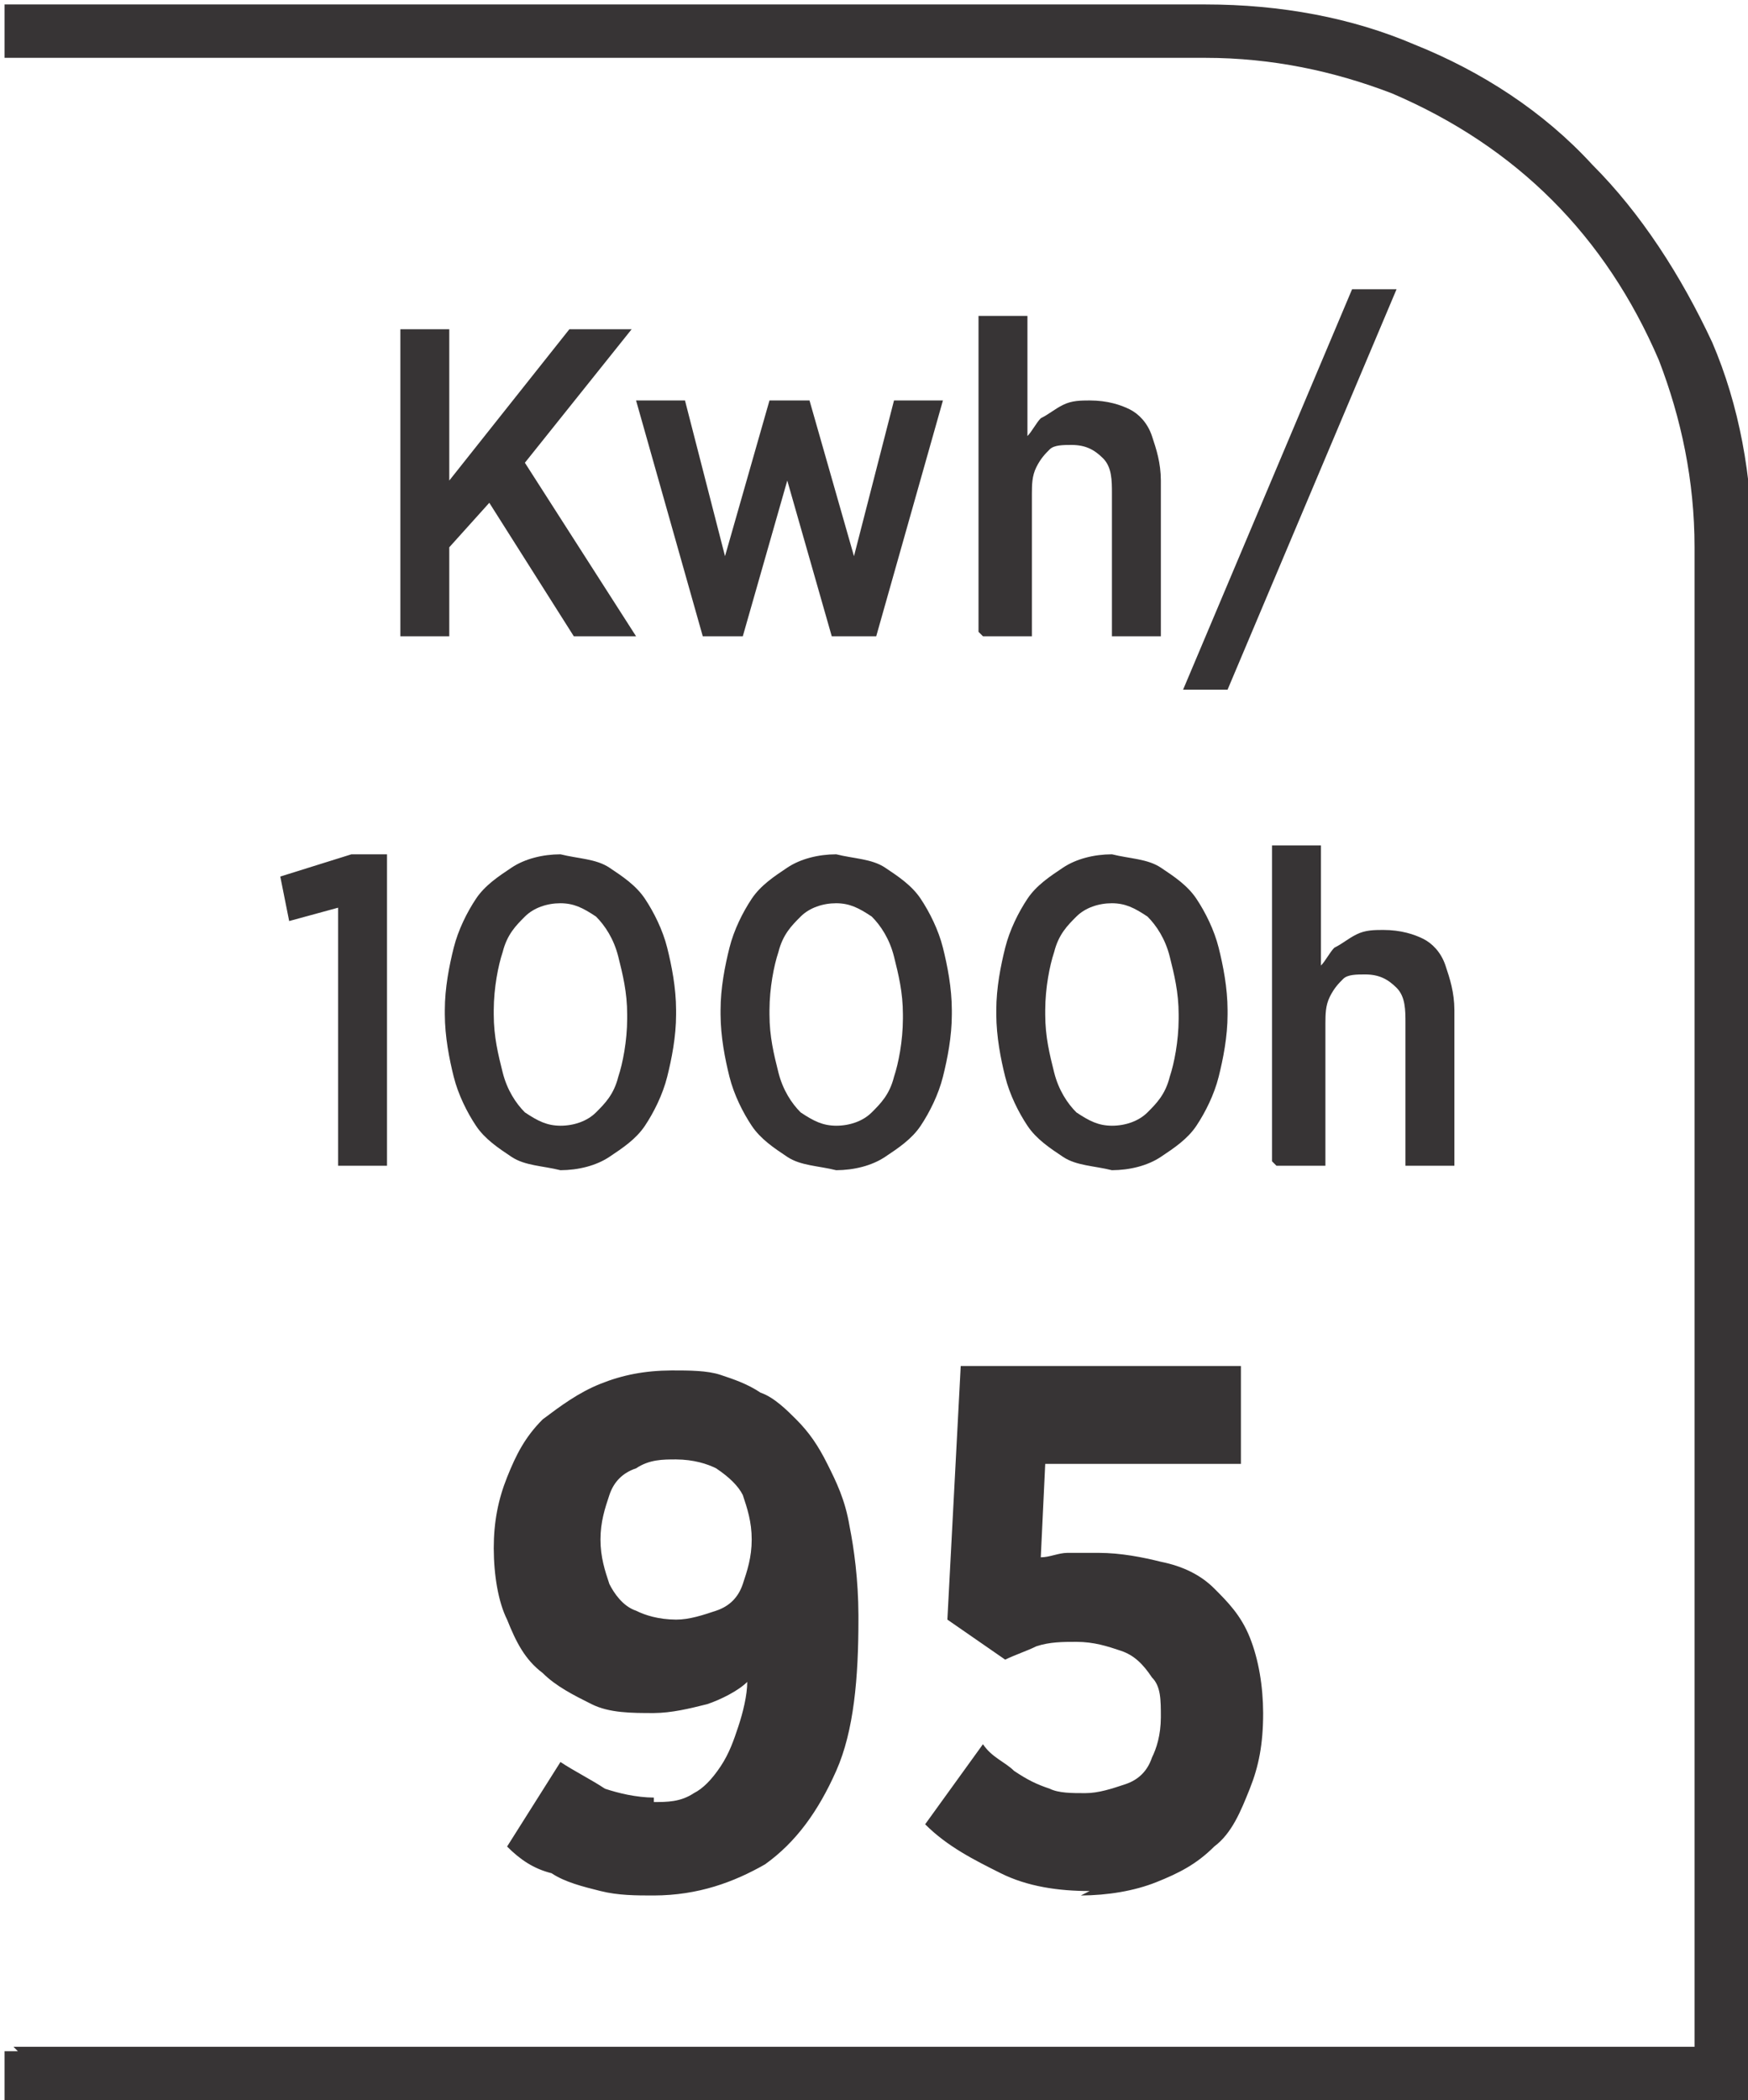 <?xml version="1.0" encoding="UTF-8"?>
<!DOCTYPE svg PUBLIC "-//W3C//DTD SVG 1.1//EN" "http://www.w3.org/Graphics/SVG/1.1/DTD/svg11.dtd">
<!-- Creator: CorelDRAW -->
<svg xmlns="http://www.w3.org/2000/svg" xml:space="preserve" width="6.73mm" height="8.082mm" style="shape-rendering:geometricPrecision; text-rendering:geometricPrecision; image-rendering:optimizeQuality; fill-rule:evenodd; clip-rule:evenodd"
viewBox="0 0 0.393 0.472"
 xmlns:xlink="http://www.w3.org/1999/xlink">
 <defs>
  <style type="text/css">
   <![CDATA[
    .fil0 {fill:#373435;fill-rule:nonzero}
   ]]>
  </style>
 </defs>
 <g id="Layer_x0020_1">
  <g id="_664841352">
   <path id="_664841616" class="fil0" d="M0.003 0.46l0.378 0 0 -0.337c0,-0.015 -0.003,-0.029 -0.008,-0.042 -0.006,-0.014 -0.014,-0.026 -0.024,-0.036 -0.01,-0.01 -0.022,-0.018 -0.036,-0.024 -0.013,-0.005 -0.027,-0.008 -0.042,-0.008l-0.27 0 0 -0.012 0.27 0c0.017,0 0.033,0.003 0.047,0.009 0.015,0.006 0.029,0.015 0.04,0.027 0.011,0.011 0.02,0.025 0.027,0.04 0.006,0.014 0.009,0.03 0.009,0.047l0 0.349 -0.393 0 0 -0.012 0.003 0z"/>
   <path id="_664840968" class="fil0" d="M0.09 0.143l0.011 0 0 -0.02 0.009 -0.01 0.019 0.03 0.014 0 -0.025 -0.039 0.024 -0.03 -0.014 0 -0.027 0.034 0 -0.034 -0.011 0 0 0.069zm0.067 0l0.01 0 0.01 -0.035 0.01 0.035 0.01 0 0.015 -0.053 -0.011 0 -0.009 0.035 -0.01 -0.035 -0.009 0 -0.01 0.035 -0.009 -0.035 -0.011 0 0.015 0.053zm0.064 -0l0.011 0 0 -0.032c1.75114e-005,-0.002 0,-0.004 0.001,-0.006 0.001,-0.002 0.002,-0.003 0.003,-0.004 0.001,-0.001 0.003,-0.001 0.005,-0.001 0.003,1.75114e-005 0.005,0.001 0.007,0.003 0.002,0.002 0.002,0.005 0.002,0.008l0 0.032 0.011 0 0 -0.035c-1.75114e-005,-0.004 -0.001,-0.007 -0.002,-0.01 -0.001,-0.003 -0.003,-0.005 -0.005,-0.006 -0.002,-0.001 -0.005,-0.002 -0.009,-0.002 -0.002,1.16743e-005 -0.004,0 -0.006,0.001 -0.002,0.001 -0.003,0.002 -0.005,0.003 -0.001,0.001 -0.002,0.003 -0.003,0.004l0 -0.027 -0.011 0 0 0.071zm0.045 0.012l0.01 0 0.038 -0.09 -0.01 0 -0.038 0.09zm-0.19 0.107l0.011 0 0 -0.07 -0.008 0 -0.016 0.005 0.002 0.01 0.011 -0.003 0 0.058zm0.05 0.001c0.004,-1.75114e-005 0.008,-0.001 0.011,-0.003 0.003,-0.002 0.006,-0.004 0.008,-0.007 0.002,-0.003 0.004,-0.007 0.005,-0.011 0.001,-0.004 0.002,-0.009 0.002,-0.014l0 -0.001c-1.16743e-005,-0.005 -0.001,-0.01 -0.002,-0.014 -0.001,-0.004 -0.003,-0.008 -0.005,-0.011 -0.002,-0.003 -0.005,-0.005 -0.008,-0.007 -0.003,-0.002 -0.007,-0.002 -0.011,-0.003 -0.004,1.75114e-005 -0.008,0.001 -0.011,0.003 -0.003,0.002 -0.006,0.004 -0.008,0.007 -0.002,0.003 -0.004,0.007 -0.005,0.011 -0.001,0.004 -0.002,0.009 -0.002,0.014l0 0.001c1.75114e-005,0.005 0.001,0.01 0.002,0.014 0.001,0.004 0.003,0.008 0.005,0.011 0.002,0.003 0.005,0.005 0.008,0.007 0.003,0.002 0.007,0.002 0.011,0.003zm0 -0.01c-0.003,-1.75114e-005 -0.005,-0.001 -0.008,-0.003 -0.002,-0.002 -0.004,-0.005 -0.005,-0.009 -0.001,-0.004 -0.002,-0.008 -0.002,-0.013l0 -0.001c1.75114e-005,-0.005 0.001,-0.01 0.002,-0.013 0.001,-0.004 0.003,-0.006 0.005,-0.008 0.002,-0.002 0.005,-0.003 0.008,-0.003 0.003,1.75114e-005 0.005,0.001 0.008,0.003 0.002,0.002 0.004,0.005 0.005,0.009 0.001,0.004 0.002,0.008 0.002,0.013l0 0.001c-1.75114e-005,0.005 -0.001,0.01 -0.002,0.013 -0.001,0.004 -0.003,0.006 -0.005,0.008 -0.002,0.002 -0.005,0.003 -0.008,0.003zm0.062 0.01c0.004,-1.75114e-005 0.008,-0.001 0.011,-0.003 0.003,-0.002 0.006,-0.004 0.008,-0.007 0.002,-0.003 0.004,-0.007 0.005,-0.011 0.001,-0.004 0.002,-0.009 0.002,-0.014l0 -0.001c-1.16743e-005,-0.005 -0.001,-0.01 -0.002,-0.014 -0.001,-0.004 -0.003,-0.008 -0.005,-0.011 -0.002,-0.003 -0.005,-0.005 -0.008,-0.007 -0.003,-0.002 -0.007,-0.002 -0.011,-0.003 -0.004,1.75114e-005 -0.008,0.001 -0.011,0.003 -0.003,0.002 -0.006,0.004 -0.008,0.007 -0.002,0.003 -0.004,0.007 -0.005,0.011 -0.001,0.004 -0.002,0.009 -0.002,0.014l0 0.001c1.75114e-005,0.005 0.001,0.01 0.002,0.014 0.001,0.004 0.003,0.008 0.005,0.011 0.002,0.003 0.005,0.005 0.008,0.007 0.003,0.002 0.007,0.002 0.011,0.003zm0 -0.01c-0.003,-1.75114e-005 -0.005,-0.001 -0.008,-0.003 -0.002,-0.002 -0.004,-0.005 -0.005,-0.009 -0.001,-0.004 -0.002,-0.008 -0.002,-0.013l0 -0.001c1.75114e-005,-0.005 0.001,-0.01 0.002,-0.013 0.001,-0.004 0.003,-0.006 0.005,-0.008 0.002,-0.002 0.005,-0.003 0.008,-0.003 0.003,1.75114e-005 0.005,0.001 0.008,0.003 0.002,0.002 0.004,0.005 0.005,0.009 0.001,0.004 0.002,0.008 0.002,0.013l0 0.001c-1.75114e-005,0.005 -0.001,0.01 -0.002,0.013 -0.001,0.004 -0.003,0.006 -0.005,0.008 -0.002,0.002 -0.005,0.003 -0.008,0.003zm0.062 0.01c0.004,-1.75114e-005 0.008,-0.001 0.011,-0.003 0.003,-0.002 0.006,-0.004 0.008,-0.007 0.002,-0.003 0.004,-0.007 0.005,-0.011 0.001,-0.004 0.002,-0.009 0.002,-0.014l0 -0.001c-1.16743e-005,-0.005 -0.001,-0.01 -0.002,-0.014 -0.001,-0.004 -0.003,-0.008 -0.005,-0.011 -0.002,-0.003 -0.005,-0.005 -0.008,-0.007 -0.003,-0.002 -0.007,-0.002 -0.011,-0.003 -0.004,1.75114e-005 -0.008,0.001 -0.011,0.003 -0.003,0.002 -0.006,0.004 -0.008,0.007 -0.002,0.003 -0.004,0.007 -0.005,0.011 -0.001,0.004 -0.002,0.009 -0.002,0.014l0 0.001c1.75114e-005,0.005 0.001,0.01 0.002,0.014 0.001,0.004 0.003,0.008 0.005,0.011 0.002,0.003 0.005,0.005 0.008,0.007 0.003,0.002 0.007,0.002 0.011,0.003zm0 -0.01c-0.003,-1.75114e-005 -0.005,-0.001 -0.008,-0.003 -0.002,-0.002 -0.004,-0.005 -0.005,-0.009 -0.001,-0.004 -0.002,-0.008 -0.002,-0.013l0 -0.001c1.75114e-005,-0.005 0.001,-0.01 0.002,-0.013 0.001,-0.004 0.003,-0.006 0.005,-0.008 0.002,-0.002 0.005,-0.003 0.008,-0.003 0.003,1.75114e-005 0.005,0.001 0.008,0.003 0.002,0.002 0.004,0.005 0.005,0.009 0.001,0.004 0.002,0.008 0.002,0.013l0 0.001c-1.75114e-005,0.005 -0.001,0.01 -0.002,0.013 -0.001,0.004 -0.003,0.006 -0.005,0.008 -0.002,0.002 -0.005,0.003 -0.008,0.003zm0.037 0.009l0.011 0 0 -0.032c1.75114e-005,-0.002 0,-0.004 0.001,-0.006 0.001,-0.002 0.002,-0.003 0.003,-0.004 0.001,-0.001 0.003,-0.001 0.005,-0.001 0.003,1.75114e-005 0.005,0.001 0.007,0.003 0.002,0.002 0.002,0.005 0.002,0.008l0 0.032 0.011 0 0 -0.035c-1.75114e-005,-0.004 -0.001,-0.007 -0.002,-0.01 -0.001,-0.003 -0.003,-0.005 -0.005,-0.006 -0.002,-0.001 -0.005,-0.002 -0.009,-0.002 -0.002,1.16743e-005 -0.004,0 -0.006,0.001 -0.002,0.001 -0.003,0.002 -0.005,0.003 -0.001,0.001 -0.002,0.003 -0.003,0.004l0 -0.027 -0.011 0 0 0.071z"/>
   <path id="_664841328" class="fil0" d="M0.147 0.404c-0.004,-2.91857e-005 -0.008,-0.001 -0.011,-0.002 -0.003,-0.002 -0.007,-0.004 -0.01,-0.006l-0.012 0.019c0.003,0.003 0.006,0.005 0.01,0.006 0.003,0.002 0.007,0.003 0.011,0.004 0.004,0.001 0.008,0.001 0.012,0.001 0.01,-2.91857e-005 0.018,-0.003 0.025,-0.007 0.007,-0.005 0.012,-0.012 0.016,-0.021 0.004,-0.009 0.005,-0.021 0.005,-0.034l0 -0.001c-2.91857e-005,-0.008 -0.001,-0.015 -0.002,-0.02 -0.001,-0.006 -0.003,-0.01 -0.005,-0.014 -0.002,-0.004 -0.004,-0.007 -0.007,-0.01 -0.002,-0.002 -0.005,-0.005 -0.008,-0.006 -0.003,-0.002 -0.006,-0.003 -0.009,-0.004 -0.003,-0.001 -0.007,-0.001 -0.011,-0.001 -0.006,2.91857e-005 -0.011,0.001 -0.016,0.003 -0.005,0.002 -0.009,0.005 -0.013,0.008 -0.004,0.004 -0.006,0.008 -0.008,0.013 -0.002,0.005 -0.003,0.01 -0.003,0.016l0 0c2.33486e-005,0.006 0.001,0.012 0.003,0.016 0.002,0.005 0.004,0.009 0.008,0.012 0.003,0.003 0.007,0.005 0.011,0.007 0.004,0.002 0.009,0.002 0.014,0.002 0.004,-2.33486e-005 0.008,-0.001 0.012,-0.002 0.003,-0.001 0.007,-0.003 0.009,-0.005 -0,0.003 -0.001,0.007 -0.002,0.01 -0.001,0.003 -0.002,0.006 -0.004,0.009 -0.002,0.003 -0.004,0.005 -0.006,0.006 -0.003,0.002 -0.006,0.002 -0.009,0.002zm0.005 -0.04c-0.004,-2.91857e-005 -0.007,-0.001 -0.009,-0.002 -0.003,-0.001 -0.005,-0.004 -0.006,-0.006 -0.001,-0.003 -0.002,-0.006 -0.002,-0.01l0 -0c0,-0.004 0.001,-0.007 0.002,-0.01 0.001,-0.003 0.003,-0.005 0.006,-0.006 0.003,-0.002 0.006,-0.002 0.009,-0.002 0.004,2.91857e-005 0.007,0.001 0.009,0.002 0.003,0.002 0.005,0.004 0.006,0.006 0.001,0.003 0.002,0.006 0.002,0.01l0 0c0,0.004 -0.001,0.007 -0.002,0.01 -0.001,0.003 -0.003,0.005 -0.006,0.006 -0.003,0.001 -0.006,0.002 -0.009,0.002zm0.091 0.062c0.006,-2.91857e-005 0.012,-0.001 0.017,-0.003 0.005,-0.002 0.009,-0.004 0.013,-0.008 0.004,-0.003 0.006,-0.008 0.008,-0.013 0.002,-0.005 0.003,-0.01 0.003,-0.017l0 -0c-2.33486e-005,-0.006 -0.001,-0.012 -0.003,-0.017 -0.002,-0.005 -0.005,-0.008 -0.008,-0.011 -0.003,-0.003 -0.007,-0.005 -0.012,-0.006 -0.004,-0.001 -0.009,-0.002 -0.014,-0.002 -0.003,0 -0.005,0 -0.007,0 -0.002,0 -0.004,0.001 -0.006,0.001l0.001 -0.021 0.044 0 0 -0.022 -0.063 0 -0.003 0.057 0.013 0.009c0.002,-0.001 0.005,-0.002 0.007,-0.003 0.003,-0.001 0.006,-0.001 0.009,-0.001 0.004,0 0.007,0.001 0.01,0.002 0.003,0.001 0.005,0.003 0.007,0.006 0.002,0.002 0.002,0.005 0.002,0.009l0 0c-2.33486e-005,0.004 -0.001,0.007 -0.002,0.009 -0.001,0.003 -0.003,0.005 -0.006,0.006 -0.003,0.001 -0.006,0.002 -0.009,0.002 -0.003,0 -0.006,-0 -0.008,-0.001 -0.003,-0.001 -0.005,-0.002 -0.008,-0.004 -0.002,-0.002 -0.005,-0.003 -0.007,-0.006l-0.013 0.018c0.005,0.005 0.011,0.008 0.017,0.011 0.006,0.003 0.013,0.004 0.02,0.004z"/>
  </g>
 </g>
</svg>
